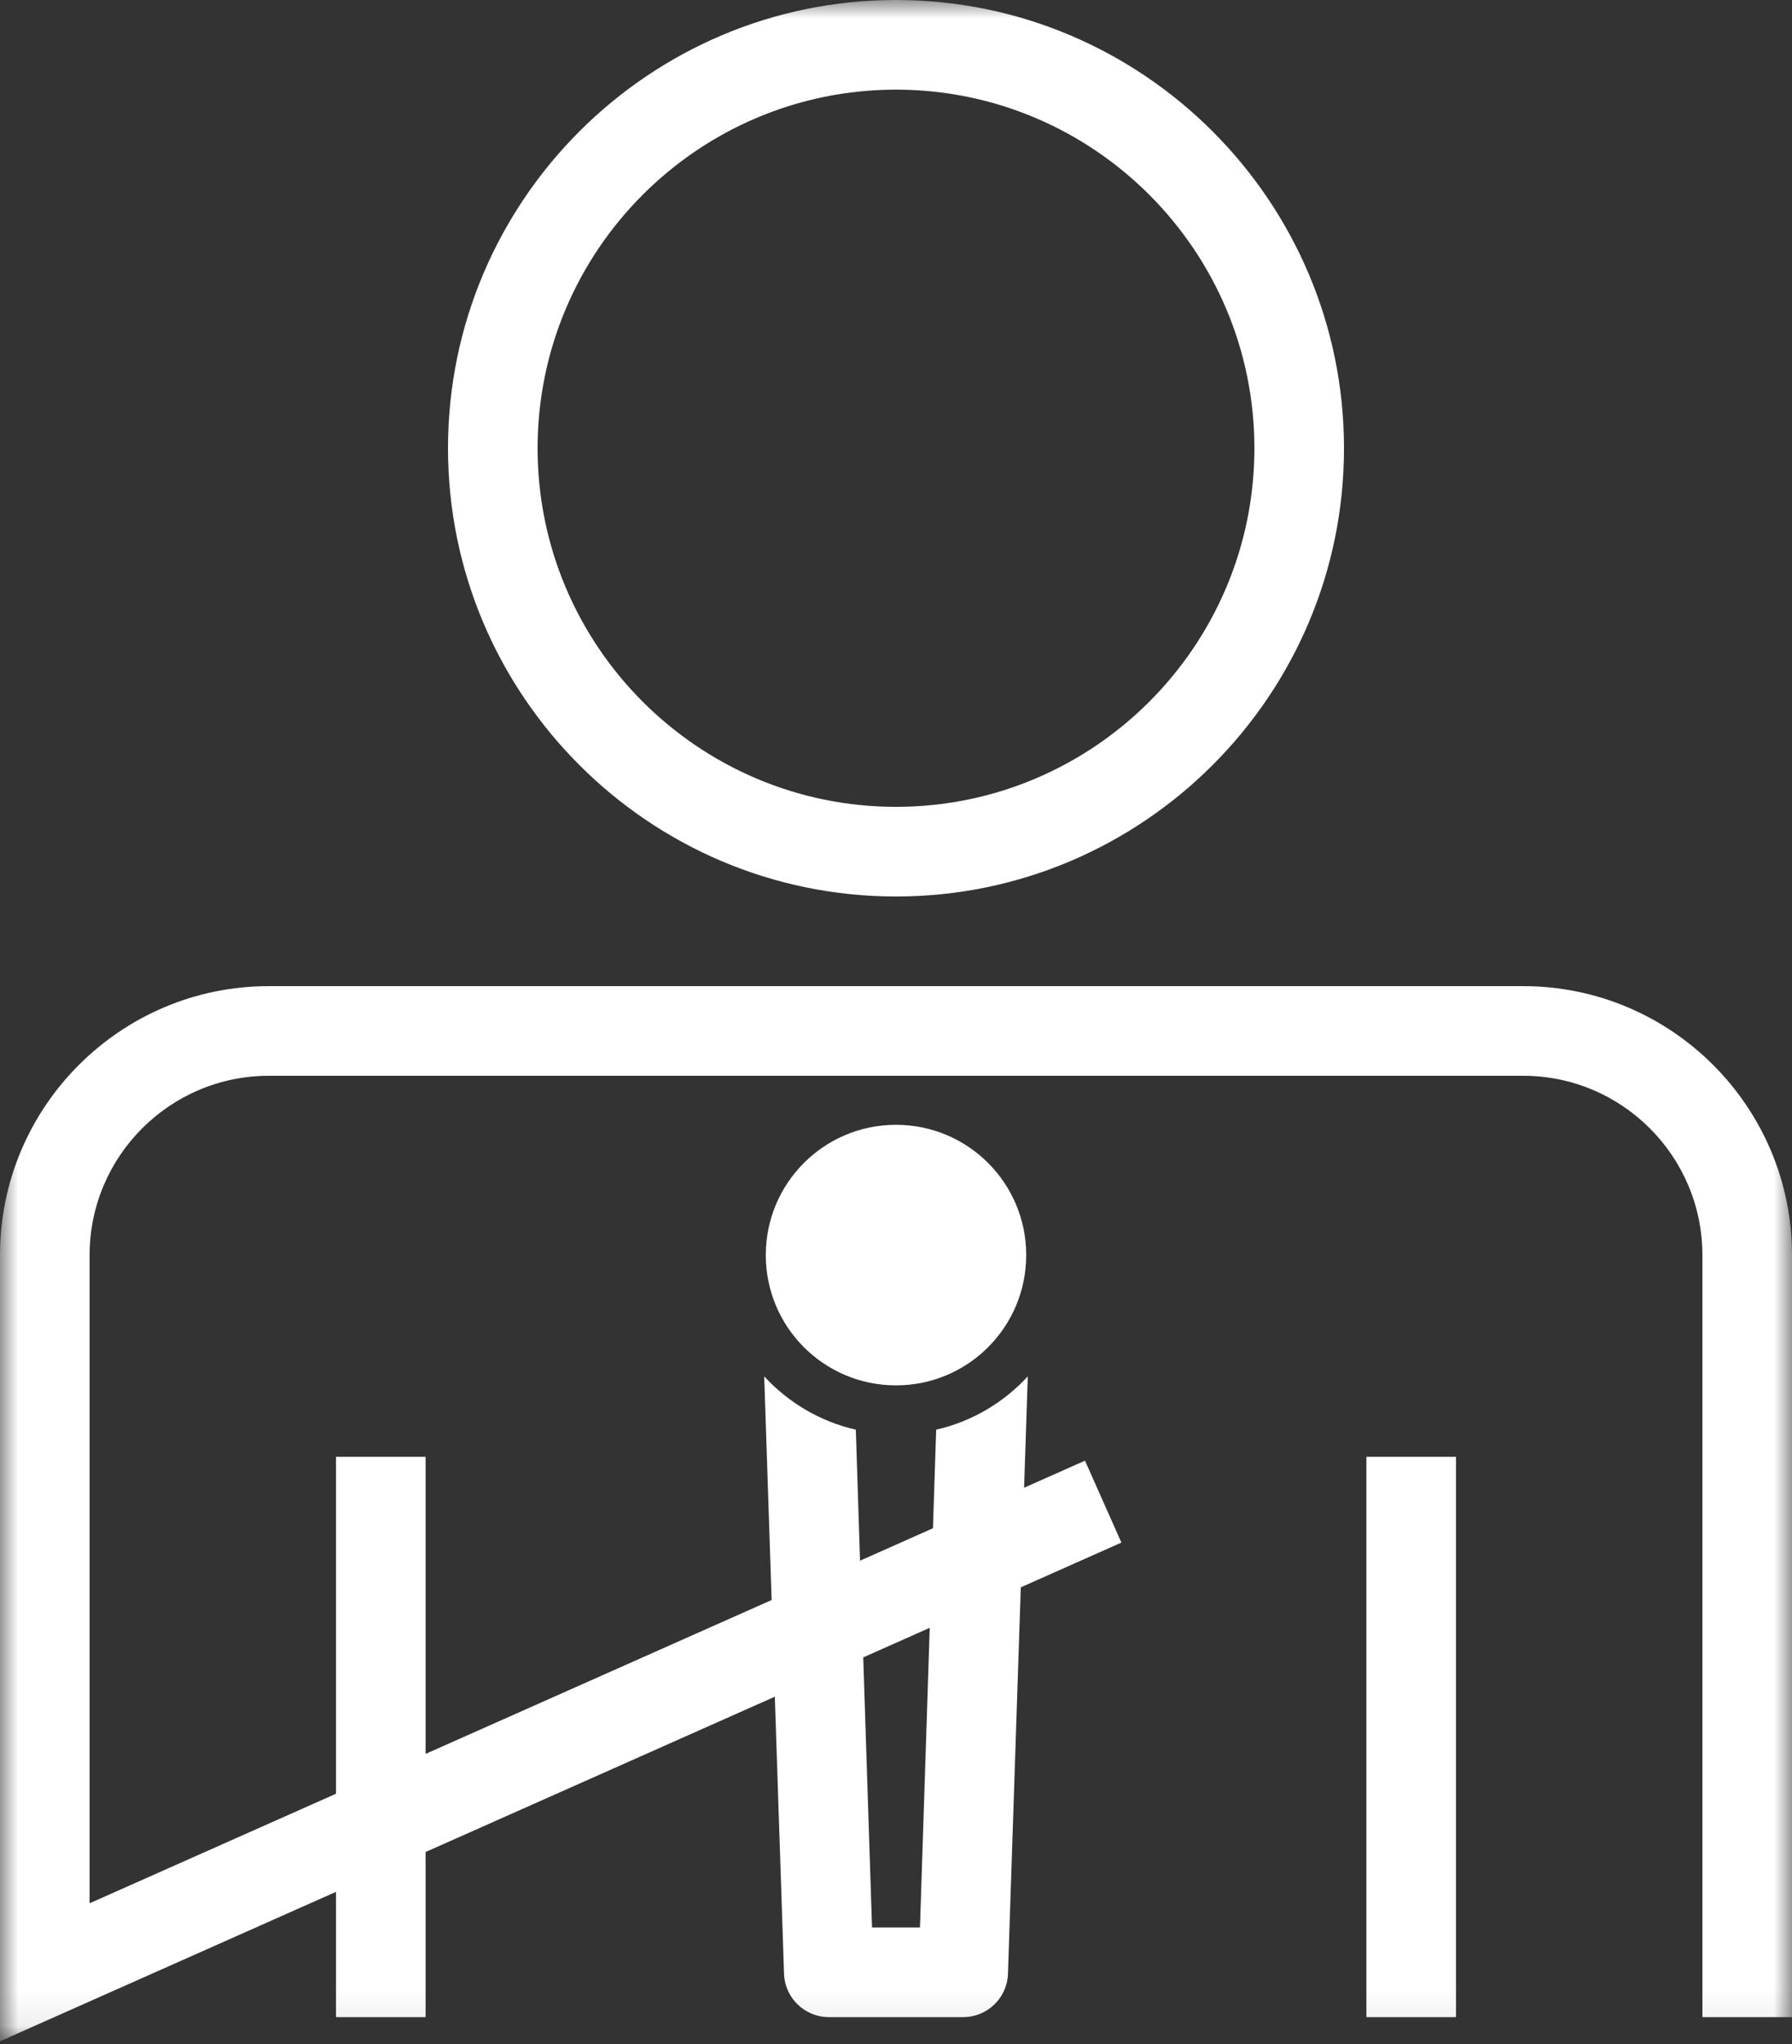 <?xml version="1.0" encoding="UTF-8"?>
<svg width="50px" height="57px" viewBox="0 0 50 57" version="1.1" xmlns="http://www.w3.org/2000/svg" xmlns:xlink="http://www.w3.org/1999/xlink">
    <rect x="0" y="0" width="50" height="57" fill="#333333" stroke="none"/>
    <!-- Generator: Sketch 45.2 (43514) - http://www.bohemiancoding.com/sketch -->
    <title>Page 1@2x</title>
    <desc>Created with Sketch.</desc>
    <defs>
        <polygon id="path-1" points="50 28.462 50 56.923 0 56.923 0 28.462 0 0 50 0"></polygon>
    </defs>
    <g id="Symbols" stroke="none" stroke-width="1" fill="none" fill-rule="evenodd">
        <g id="HOW-CAN-WE-HELP" transform="translate(-1092, -171)">
            <g id="Page-1" transform="translate(1092, 171)">
                <mask id="mask-2" fill="white">
                    <use xlink:href="#path-1"></use>
                </mask>
                <g id="Clip-2"></g>
                <path d="M15,12.5 C15,18.014 19.486,22.5 25,22.5 C30.514,22.5 35,18.014 35,12.5 C35,6.986 30.514,2.5 25,2.5 C19.486,2.5 15,6.986 15,12.5 L15,12.5 Z M12.5,12.5 C12.5,5.607 18.108,0 25,0 C31.892,0 37.5,5.607 37.5,12.5 C37.5,19.392 31.892,25 25,25 C18.108,25 12.5,19.392 12.5,12.5 L12.5,12.5 Z M24.086,46.219 L24.331,53.75 L25.669,53.75 L25.941,45.394 L24.086,46.219 Z M50,35 L50,56.25 L47.5,56.25 L47.5,35 C47.5,32.243 45.257,30 42.5,30 L7.5,30 C4.743,30 2.5,32.243 2.5,35 L2.5,53.076 L9.375,50.021 L9.375,40.625 L11.875,40.625 L11.875,48.91 L21.53,44.619 L21.323,38.382 C21.994,39.111 22.878,39.641 23.879,39.869 L23.997,43.522 L26.031,42.618 L26.121,39.869 C27.122,39.641 28.006,39.111 28.677,38.382 L28.574,41.488 L30.273,40.733 L31.289,43.017 L28.482,44.265 L28.124,55.044 C28.1,55.717 27.548,56.25 26.875,56.25 L23.125,56.25 C22.452,56.25 21.9,55.717 21.876,55.044 L21.619,47.315 L11.875,51.646 L11.875,56.25 L9.375,56.25 L9.375,52.757 L0,56.924 L0,35 C0,30.864 3.364,27.5 7.5,27.5 L42.5,27.5 C46.636,27.5 50,30.864 50,35 L50,35 Z M21.367,35 C21.367,37.008 22.992,38.633 25,38.633 C27.008,38.633 28.633,37.008 28.633,35 C28.633,32.992 27.008,31.367 25,31.367 C22.992,31.367 21.367,32.992 21.367,35 L21.367,35 Z M38.125,56.25 L40.625,56.25 L40.625,40.625 L38.125,40.625 L38.125,56.25 Z" id="Fill-1" fill="#FFFFFF" mask="url(#mask-2)"></path>
            </g>
        </g>
    </g>
</svg>